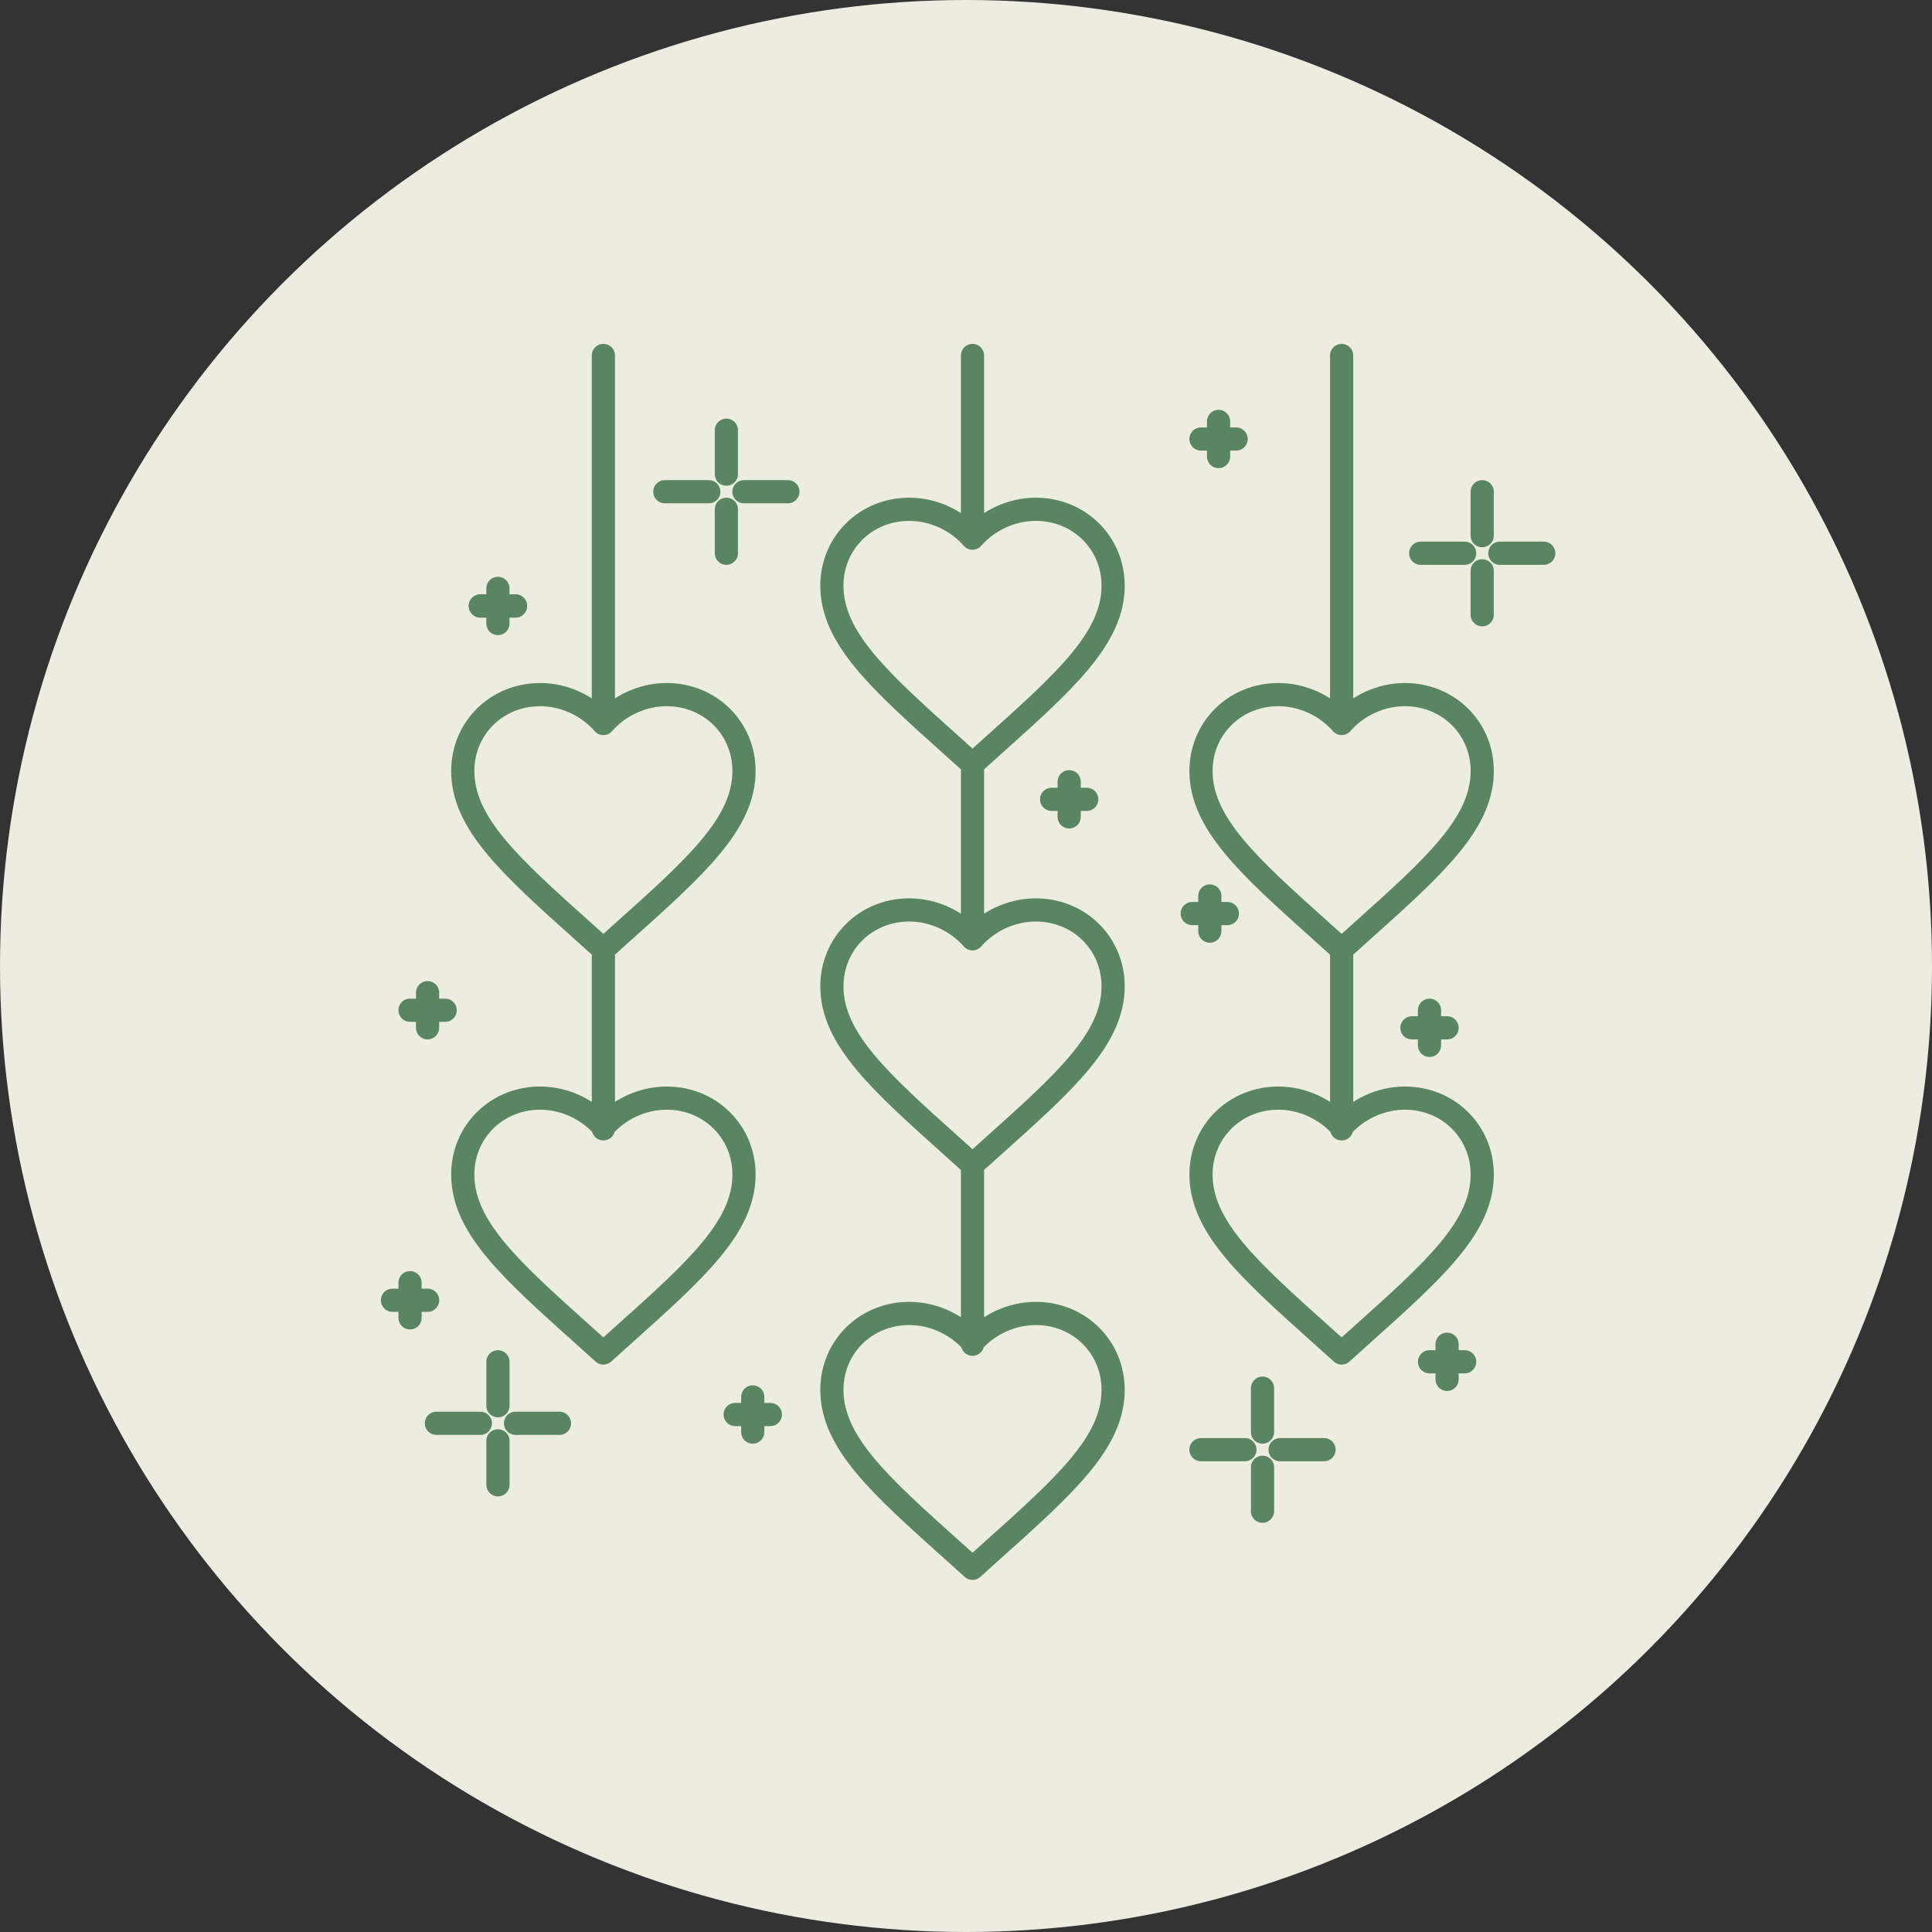 <svg width="125" height="125" viewBox="0 0 125 125" fill="none" xmlns="http://www.w3.org/2000/svg">
<rect x="0" y="0" width="125" height="125" fill="#333333" stroke="none"/>
<g clip-path="url(#clip0_935_537)">
<circle cx="62.5" cy="62.5" r="62.5" fill="#EDECE0"/>
<path d="M62.921 49.441L61.602 48.255C56.917 44.058 53.823 41.281 53.823 37.893C53.823 35.117 56.025 32.951 58.827 32.951C60.41 32.951 61.93 33.679 62.921 34.82M62.921 49.441L64.24 48.255C68.926 44.058 72.019 41.281 72.019 37.893C72.019 35.117 69.817 32.951 67.015 32.951C65.432 32.951 63.913 33.679 62.921 34.82M62.921 49.441V60.741M62.921 34.82V23M62.921 75.362L61.602 74.176C56.917 69.979 53.823 67.202 53.823 63.815C53.823 61.038 56.025 58.872 58.827 58.872C60.41 58.872 61.93 59.6 62.921 60.741M62.921 75.362L64.24 74.176C68.926 69.979 72.019 67.202 72.019 63.815C72.019 61.038 69.817 58.872 67.015 58.872C65.432 58.872 63.913 59.6 62.921 60.741M62.921 75.362V86.97M86.803 61.431L85.484 60.245C80.799 56.048 77.705 53.271 77.705 49.883C77.705 47.106 79.907 44.941 82.709 44.941C84.292 44.941 85.812 45.669 86.803 46.81M86.803 61.431L88.123 60.245C92.808 56.048 95.901 53.271 95.901 49.883C95.901 47.106 93.7 44.941 90.897 44.941C89.314 44.941 87.795 45.669 86.803 46.81M86.803 61.431V73.038M86.803 46.81V23M39.039 61.431L37.72 60.245C33.035 56.048 29.941 53.271 29.941 49.883C29.941 47.106 32.143 44.941 34.945 44.941C36.528 44.941 38.047 45.669 39.039 46.81M39.039 61.431L40.358 60.245C45.044 56.048 48.137 53.271 48.137 49.883C48.137 47.106 45.935 44.941 43.133 44.941C41.55 44.941 40.031 45.669 39.039 46.81M39.039 61.431V73.038M39.039 46.81V23M62.921 101.47L61.602 100.283C56.917 96.087 53.823 93.31 53.823 89.922C53.823 87.145 56.025 84.98 58.827 84.98C60.41 84.98 61.93 85.707 62.921 86.849C63.913 85.707 65.432 84.98 67.015 84.98C69.817 84.98 72.019 87.145 72.019 89.922C72.019 93.31 68.926 96.087 64.24 100.283L62.921 101.47ZM86.803 87.538L85.484 86.352C80.799 82.156 77.705 79.379 77.705 75.991C77.705 73.214 79.907 71.048 82.709 71.048C84.292 71.048 85.812 71.776 86.803 72.918C87.795 71.776 89.314 71.048 90.897 71.048C93.7 71.048 95.901 73.214 95.901 75.991C95.901 79.379 92.808 82.156 88.123 86.352L86.803 87.538ZM39.039 87.538L37.72 86.352C33.035 82.156 29.941 79.379 29.941 75.991C29.941 73.214 32.143 71.048 34.945 71.048C36.528 71.048 38.047 71.776 39.039 72.918C40.031 71.776 41.55 71.048 43.133 71.048C45.935 71.048 48.137 73.214 48.137 75.991C48.137 79.379 45.044 82.156 40.358 86.352L39.039 87.538Z" stroke="#598563" stroke-width="1.5" stroke-linecap="round" stroke-linejoin="round"/>
<path d="M46.996 29.965V27.833V30.676" stroke="#598563" stroke-width="1.5" stroke-linecap="round" stroke-linejoin="round"/>
<path d="M46.996 35.083L46.996 32.951L46.996 35.794" stroke="#598563" stroke-width="1.5" stroke-linecap="round" stroke-linejoin="round"/>
<path d="M48.844 31.814L50.976 31.814L48.133 31.814" stroke="#598563" stroke-width="1.5" stroke-linecap="round" stroke-linejoin="round"/>
<path d="M43.725 31.814L45.857 31.814L43.014 31.814" stroke="#598563" stroke-width="1.5" stroke-linecap="round" stroke-linejoin="round"/>
<path d="M95.898 33.946V31.814V34.657" stroke="#598563" stroke-width="1.5" stroke-linecap="round" stroke-linejoin="round"/>
<path d="M95.898 39.064L95.898 36.932L95.898 39.775" stroke="#598563" stroke-width="1.5" stroke-linecap="round" stroke-linejoin="round"/>
<path d="M97.748 35.794L99.881 35.794L97.038 35.794" stroke="#598563" stroke-width="1.5" stroke-linecap="round" stroke-linejoin="round"/>
<path d="M92.629 35.794L94.762 35.794L91.918 35.794" stroke="#598563" stroke-width="1.5" stroke-linecap="round" stroke-linejoin="round"/>
<path d="M81.683 91.945V89.813V92.656" stroke="#598563" stroke-width="1.5" stroke-linecap="round" stroke-linejoin="round"/>
<path d="M81.684 97.063L81.684 94.931L81.684 97.774" stroke="#598563" stroke-width="1.5" stroke-linecap="round" stroke-linejoin="round"/>
<path d="M83.532 93.793L85.664 93.793L82.821 93.793" stroke="#598563" stroke-width="1.5" stroke-linecap="round" stroke-linejoin="round"/>
<path d="M78.412 93.793L80.545 93.793L77.702 93.793" stroke="#598563" stroke-width="1.5" stroke-linecap="round" stroke-linejoin="round"/>
<path d="M32.217 90.239V88.107V90.95" stroke="#598563" stroke-width="1.5" stroke-linecap="round" stroke-linejoin="round"/>
<path d="M32.217 95.356L32.217 93.224L32.217 96.067" stroke="#598563" stroke-width="1.5" stroke-linecap="round" stroke-linejoin="round"/>
<path d="M34.065 92.087L36.197 92.087L33.354 92.087" stroke="#598563" stroke-width="1.5" stroke-linecap="round" stroke-linejoin="round"/>
<path d="M28.946 92.087L31.078 92.087L28.235 92.087" stroke="#598563" stroke-width="1.5" stroke-linecap="round" stroke-linejoin="round"/>
<path d="M31.078 39.206H33.352" stroke="#598563" stroke-width="1.5" stroke-linecap="round" stroke-linejoin="round"/>
<path d="M31.078 39.206H33.352" stroke="#598563" stroke-width="1.5" stroke-linecap="round" stroke-linejoin="round"/>
<path d="M32.215 38.069L32.215 40.343" stroke="#598563" stroke-width="1.5" stroke-linecap="round" stroke-linejoin="round"/>
<path d="M26.527 65.362H28.802" stroke="#598563" stroke-width="1.5" stroke-linecap="round" stroke-linejoin="round"/>
<path d="M27.664 64.225L27.664 66.499" stroke="#598563" stroke-width="1.5" stroke-linecap="round" stroke-linejoin="round"/>
<path d="M25.392 84.126H27.667" stroke="#598563" stroke-width="1.5" stroke-linecap="round" stroke-linejoin="round"/>
<path d="M26.529 82.989L26.529 85.264" stroke="#598563" stroke-width="1.5" stroke-linecap="round" stroke-linejoin="round"/>
<path d="M47.566 91.519H49.841" stroke="#598563" stroke-width="1.5" stroke-linecap="round" stroke-linejoin="round"/>
<path d="M48.703 90.382L48.703 92.656" stroke="#598563" stroke-width="1.5" stroke-linecap="round" stroke-linejoin="round"/>
<path d="M92.488 88.107H94.763" stroke="#598563" stroke-width="1.5" stroke-linecap="round" stroke-linejoin="round"/>
<path d="M93.625 86.97L93.625 89.244" stroke="#598563" stroke-width="1.5" stroke-linecap="round" stroke-linejoin="round"/>
<path d="M91.351 66.5H93.626" stroke="#598563" stroke-width="1.5" stroke-linecap="round" stroke-linejoin="round"/>
<path d="M92.488 65.362L92.488 67.636" stroke="#598563" stroke-width="1.5" stroke-linecap="round" stroke-linejoin="round"/>
<path d="M77.137 59.107H79.411" stroke="#598563" stroke-width="1.5" stroke-linecap="round" stroke-linejoin="round"/>
<path d="M78.275 57.97L78.275 60.245" stroke="#598563" stroke-width="1.5" stroke-linecap="round" stroke-linejoin="round"/>
<path d="M68.039 51.715H70.314" stroke="#598563" stroke-width="1.5" stroke-linecap="round" stroke-linejoin="round"/>
<path d="M69.176 50.578L69.176 52.852" stroke="#598563" stroke-width="1.5" stroke-linecap="round" stroke-linejoin="round"/>
<path d="M77.703 28.403H79.978" stroke="#598563" stroke-width="1.5" stroke-linecap="round" stroke-linejoin="round"/>
<path d="M78.84 27.265L78.84 29.539" stroke="#598563" stroke-width="1.5" stroke-linecap="round" stroke-linejoin="round"/>
</g>
<defs>
<clipPath id="clip0_935_537">
<rect width="125" height="125" fill="white"/>
</clipPath>
</defs>
</svg>
